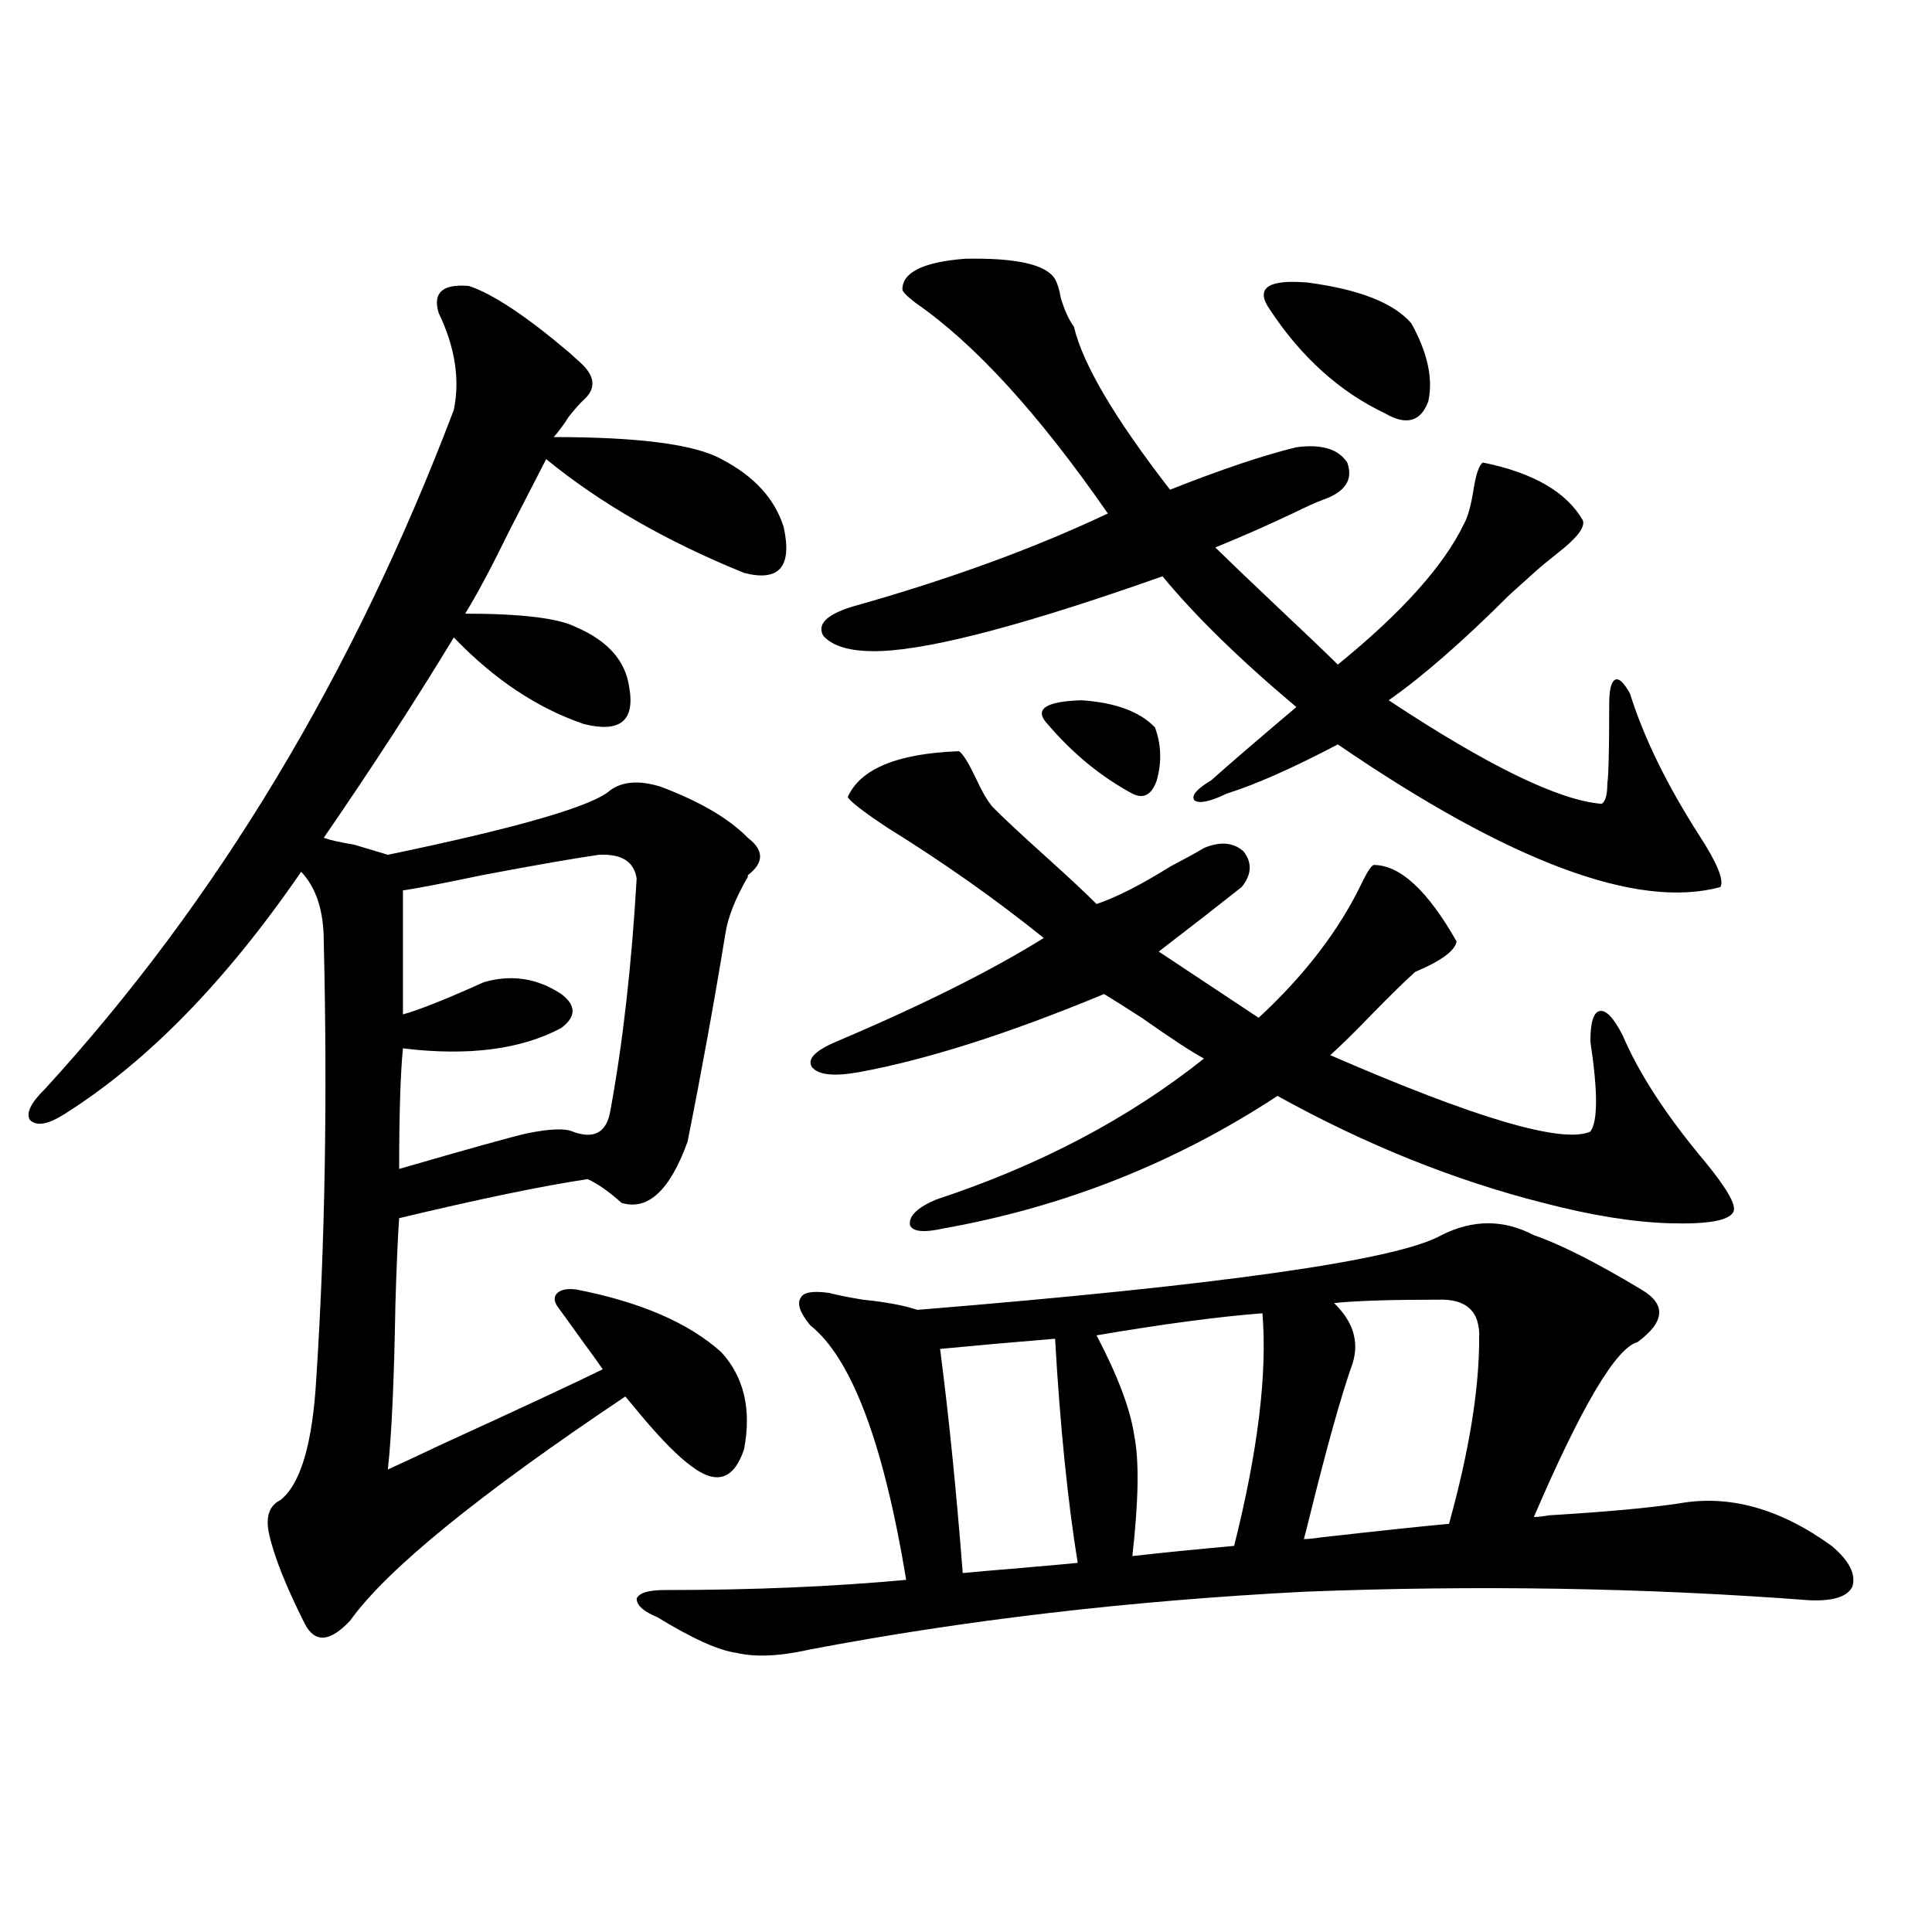<?xml version="1.0" encoding="utf-8"?>
<!-- Generator: Adobe Illustrator 16.0.0, SVG Export Plug-In . SVG Version: 6.00 Build 0)  -->
<!DOCTYPE svg PUBLIC "-//W3C//DTD SVG 1.1//EN" "http://www.w3.org/Graphics/SVG/1.1/DTD/svg11.dtd">
<svg version="1.1" id="图层_1" xmlns="http://www.w3.org/2000/svg" xmlns:xlink="http://www.w3.org/1999/xlink" x="0px" y="0px"
	 width="1000px" height="1000px" viewBox="0 0 1000 1000" enable-background="new 0 0 1000 1000" xml:space="preserve">
<path d="M242.701,148.004c12.348,4.105,29.588,15.531,51.706,34.277c2.592,2.348,4.543,4.105,5.854,5.273
	c7.805,7.031,8.445,13.485,1.951,19.336c-1.951,1.758-4.558,4.696-7.805,8.789c-2.606,4.105-5.213,7.621-7.805,10.547
	c44.222,0,73.169,3.817,86.827,11.426c16.905,8.789,27.637,20.517,32.194,35.156c4.543,20.517-2.286,28.427-20.487,23.73
	c-40.334-16.397-74.479-36.035-102.437-58.887c-4.558,8.789-10.731,20.805-18.536,36.035c-9.756,19.927-17.561,34.579-23.414,43.945
	c29.268,0,48.444,2.349,57.56,7.031c16.25,7.031,25.365,17.29,27.316,30.762c3.247,17.578-4.558,24.032-23.414,19.336
	c-24.069-8.198-46.508-23.14-67.315-44.824c-19.512,32.231-41.95,66.797-67.315,103.711c3.247,1.181,8.445,2.349,15.609,3.516
	c7.805,2.349,13.658,4.106,17.561,5.273c67.636-14.063,106.004-25.187,115.119-33.398c6.494-4.683,15.274-5.273,26.341-1.758
	c20.152,7.622,35.121,16.411,44.877,26.367c8.445,6.454,8.445,12.896,0,19.336v0.879c-6.509,11.138-10.411,21.094-11.707,29.883
	c-5.854,35.747-12.362,71.493-19.512,107.227c-9.115,25.2-20.487,35.747-34.146,31.641c-6.509-5.851-12.362-9.956-17.561-12.305
	c-23.414,3.516-55.943,10.259-97.559,20.215c-0.655,8.789-1.311,23.73-1.951,44.824c-0.655,39.263-1.951,67.676-3.902,85.254
	c5.198-2.335,14.634-6.729,28.292-13.184c40.975-18.745,68.611-31.641,82.925-38.672c-1.951-2.925-5.533-7.91-10.731-14.941
	c-5.854-8.198-10.091-14.063-12.683-17.578c-1.951-2.925-1.951-5.273,0-7.031s5.198-2.335,9.756-1.758
	c33.17,6.454,58.2,17.29,75.12,32.52c11.707,12.896,15.609,29.595,11.707,50.098c-5.213,15.82-14.313,18.759-27.316,8.789
	c-6.509-4.683-14.969-13.184-25.365-25.488c-3.902-4.683-6.829-8.198-8.78-10.547c-76.096,50.977-123.579,89.648-142.436,116.016
	c-10.411,11.124-18.216,11.714-23.414,1.758c-9.756-19.336-15.944-34.854-18.536-46.582c-1.951-8.789,0-14.64,5.854-17.578
	c10.396-8.198,16.585-29.004,18.536-62.402c4.543-69.722,5.854-145.308,3.902-226.758c0-15.82-3.902-27.823-11.707-36.035
	C116.851,508.067,75.876,549.966,32.95,576.91c-8.46,5.273-14.313,6.152-17.561,2.637c-1.951-3.516,0.641-8.789,7.805-15.82
	c89.099-97.257,159.661-214.453,211.702-351.563c3.247-15.82,0.641-32.52-7.805-50.098
	C223.83,151.52,229.043,146.836,242.701,148.004z M310.017,442.438c-12.362,1.758-32.529,5.273-60.486,10.547
	c-19.512,4.106-33.17,6.743-40.975,7.91v64.16c8.445-2.335,22.438-7.91,41.95-16.699c14.299-4.093,27.637-2.046,39.999,6.152
	c7.805,5.864,7.805,11.728,0,17.578c-20.822,11.138-48.139,14.653-81.949,10.547c-1.311,13.485-1.951,34.277-1.951,62.402
	c36.417-10.547,58.535-16.699,66.34-18.457c11.707-2.335,19.512-2.637,23.414-0.879c11.052,4.106,17.561,0.591,19.512-10.547
	c6.494-35.156,11.052-75.284,13.658-120.41C328.218,445.953,321.724,441.86,310.017,442.438z M746.104,639.313
	c16.25-8.198,32.194-8.198,47.804,0c13.658,4.696,32.194,14.063,55.608,28.125c13.003,7.622,12.348,16.699-1.951,27.246
	c-11.066,2.938-28.947,33.11-53.657,90.527c1.951,0,4.543-0.288,7.805-0.879c29.268-1.758,51.706-3.804,67.315-6.152
	c26.006-4.683,52.347,2.637,79.022,21.973c9.101,7.622,12.683,14.653,10.731,21.094c-2.606,5.273-10.091,7.608-22.438,7.031
	c-84.556-6.44-171.703-7.91-261.457-4.395c-90.409,4.683-175.605,14.64-255.604,29.883c-15.609,3.516-28.292,4.093-38.048,1.758
	c-9.115-1.181-22.773-7.333-40.975-18.457c-7.164-2.938-10.731-6.152-10.731-9.668c1.296-2.938,6.174-4.395,14.634-4.395
	c45.518,0,87.147-1.758,124.875-5.273c-11.707-70.89-28.292-114.835-49.755-131.836c-5.213-6.44-6.829-11.124-4.878-14.063
	c1.296-2.925,6.174-3.804,14.634-2.637c4.543,1.181,10.396,2.349,17.561,3.516c11.707,1.181,21.128,2.938,28.292,5.273
	C632.936,665.103,723.33,652.208,746.104,639.313z M496.354,388.824c1.951,1.181,4.878,5.864,8.78,14.063
	c3.247,7.031,6.174,12.017,8.78,14.941c5.198,5.273,14.299,13.774,27.316,25.488c12.348,11.138,21.128,19.336,26.341,24.609
	c10.396-3.516,23.079-9.956,38.048-19.336c7.805-4.093,13.658-7.319,17.561-9.668c8.445-3.516,15.274-2.925,20.487,1.758
	c4.543,5.864,4.223,12.017-0.976,18.457c-11.066,8.789-25.365,19.927-42.926,33.398l51.706,34.277
	c24.055-22.261,41.95-45.703,53.657-70.313c2.592-5.273,4.543-8.198,5.854-8.789c13.658,0,27.957,13.184,42.926,39.551
	c-0.655,4.106-5.854,8.501-15.609,13.184c-2.606,1.181-4.558,2.06-5.854,2.637c-5.213,4.696-12.683,12.017-22.438,21.973
	c-8.46,8.789-15.609,15.82-21.463,21.094c75.44,32.821,120.317,46.005,134.631,39.551c3.902-5.273,3.902-20.792,0-46.582
	c0-9.956,1.616-15.229,4.878-15.82c3.247-0.577,7.149,3.516,11.707,12.305c8.445,19.927,22.759,41.899,42.926,65.918
	c11.052,13.485,15.93,21.973,14.634,25.488c-1.951,4.696-13.018,6.743-33.17,6.152c-18.871-0.577-40.654-4.093-65.364-10.547
	c-46.188-11.714-92.04-30.171-137.558-55.371c-52.682,34.579-110.241,57.431-172.679,68.555
	c-10.411,2.349-16.265,1.758-17.561-1.758c-0.655-4.683,3.902-9.077,13.658-13.184c53.322-17.578,99.51-41.886,138.533-72.949
	c-6.509-3.516-17.24-10.547-32.194-21.094c-9.115-5.851-15.609-9.956-19.512-12.305c-49.435,20.517-91.705,33.989-126.826,40.43
	c-13.018,2.349-21.143,1.47-24.39-2.637c-2.606-4.093,1.616-8.487,12.683-13.184c44.222-18.745,79.998-36.612,107.314-53.613
	c-24.725-19.913-51.706-38.96-80.974-57.129c-12.362-8.198-19.191-13.472-20.487-15.82
	C445.288,397.915,464.479,390.005,496.354,388.824z M546.108,144.488c1.296,2.348,2.271,5.575,2.927,9.668
	c1.951,6.454,4.223,11.426,6.829,14.941c4.543,19.336,21.128,47.461,49.755,84.375c26.661-10.547,48.444-17.867,65.364-21.973
	c13.003-1.758,21.783,0.879,26.341,7.91c3.247,8.789-0.976,15.243-12.683,19.336c-3.262,1.181-8.46,3.516-15.609,7.031
	c-13.658,6.454-26.996,12.305-39.999,17.578c7.805,7.622,18.201,17.578,31.219,29.883c14.954,14.063,25.686,24.321,32.194,30.762
	c33.17-26.944,54.953-51.265,65.364-72.949c1.951-3.516,3.567-9.366,4.878-17.578c1.296-8.199,2.927-12.882,4.878-14.063
	c26.006,5.273,43.246,15.243,51.706,29.883c1.296,3.516-2.927,9.091-12.683,16.699c-5.213,4.106-9.436,7.622-12.683,10.547
	c-1.951,1.758-6.188,5.575-12.683,11.426c-24.069,24.032-44.877,42.188-62.438,54.492c51.371,33.989,88.123,51.855,110.241,53.613
	c1.951-1.167,2.927-4.683,2.927-10.547c0.641-4.093,0.976-17.866,0.976-41.309c0-7.031,0.976-11.124,2.927-12.305
	c1.951-1.167,4.543,1.181,7.805,7.031c7.149,22.852,19.177,47.461,36.097,73.828c9.101,14.063,12.683,22.852,10.731,26.367
	c-42.926,11.728-108.945-12.882-198.044-73.828c-23.414,12.305-42.605,20.806-57.56,25.488c-8.46,4.106-13.993,5.273-16.585,3.516
	c-1.951-2.335,0.976-5.851,8.78-10.547c7.805-7.031,22.438-19.624,43.901-37.793c-29.268-24.609-52.361-47.159-69.267-67.676
	c-69.602,24.609-118.046,37.505-145.362,38.672c-14.969,0.591-25.045-2.046-30.243-7.91c-3.262-5.851,1.616-10.835,14.634-14.941
	c50.075-14.063,94.297-30.171,132.68-48.34c-35.776-51.554-68.946-87.891-99.51-108.984c-4.558-3.516-6.829-5.851-6.829-7.031
	c0-8.789,10.731-14.063,32.194-15.82C525.941,133.364,541.551,136.88,546.108,144.488z M546.108,692.926
	c-21.463,1.758-41.31,3.516-59.511,5.273c4.543,35.156,8.445,73.828,11.707,116.016c5.854-0.577,15.93-1.456,30.243-2.637
	c13.658-1.167,23.414-2.046,29.268-2.637C552.603,776.724,548.7,738.052,546.108,692.926z M597.814,376.52
	c3.247,8.789,3.567,17.88,0.976,27.246c-2.606,7.622-6.829,9.97-12.683,7.031c-16.265-8.789-30.898-20.792-43.901-36.035
	c-7.164-7.608-1.311-11.714,17.561-12.305C577.327,363.638,590.01,368.321,597.814,376.52z M653.423,679.742
	c-22.773,1.758-51.386,5.575-85.852,11.426c11.052,21.094,17.561,38.384,19.512,51.855c2.592,12.896,2.271,33.7-0.976,62.402
	c15.609-1.758,33.17-3.516,52.682-5.273C651.137,750.934,656.015,710.806,653.423,679.742z M730.494,167.34
	c8.445,15.243,11.372,28.715,8.78,40.43c-3.902,10.547-11.387,12.606-22.438,6.152c-23.414-11.124-43.261-29.004-59.511-53.613
	c-7.805-11.124-1.311-15.82,19.512-14.063C703.498,149.762,721.379,156.793,730.494,167.34z M744.152,672.711
	c-24.725,0-42.605,0.591-53.657,1.758c9.756,9.38,13.003,19.638,9.756,30.762c-5.854,16.411-13.338,43.066-22.438,79.98
	c-1.311,5.273-2.286,9.091-2.927,11.426c1.951,0,4.878-0.288,8.78-0.879c31.219-3.516,53.322-5.851,66.34-7.031
	c10.396-37.491,15.609-69.434,15.609-95.801C766.256,678.863,759.106,672.134,744.152,672.711z"/>
</svg>
